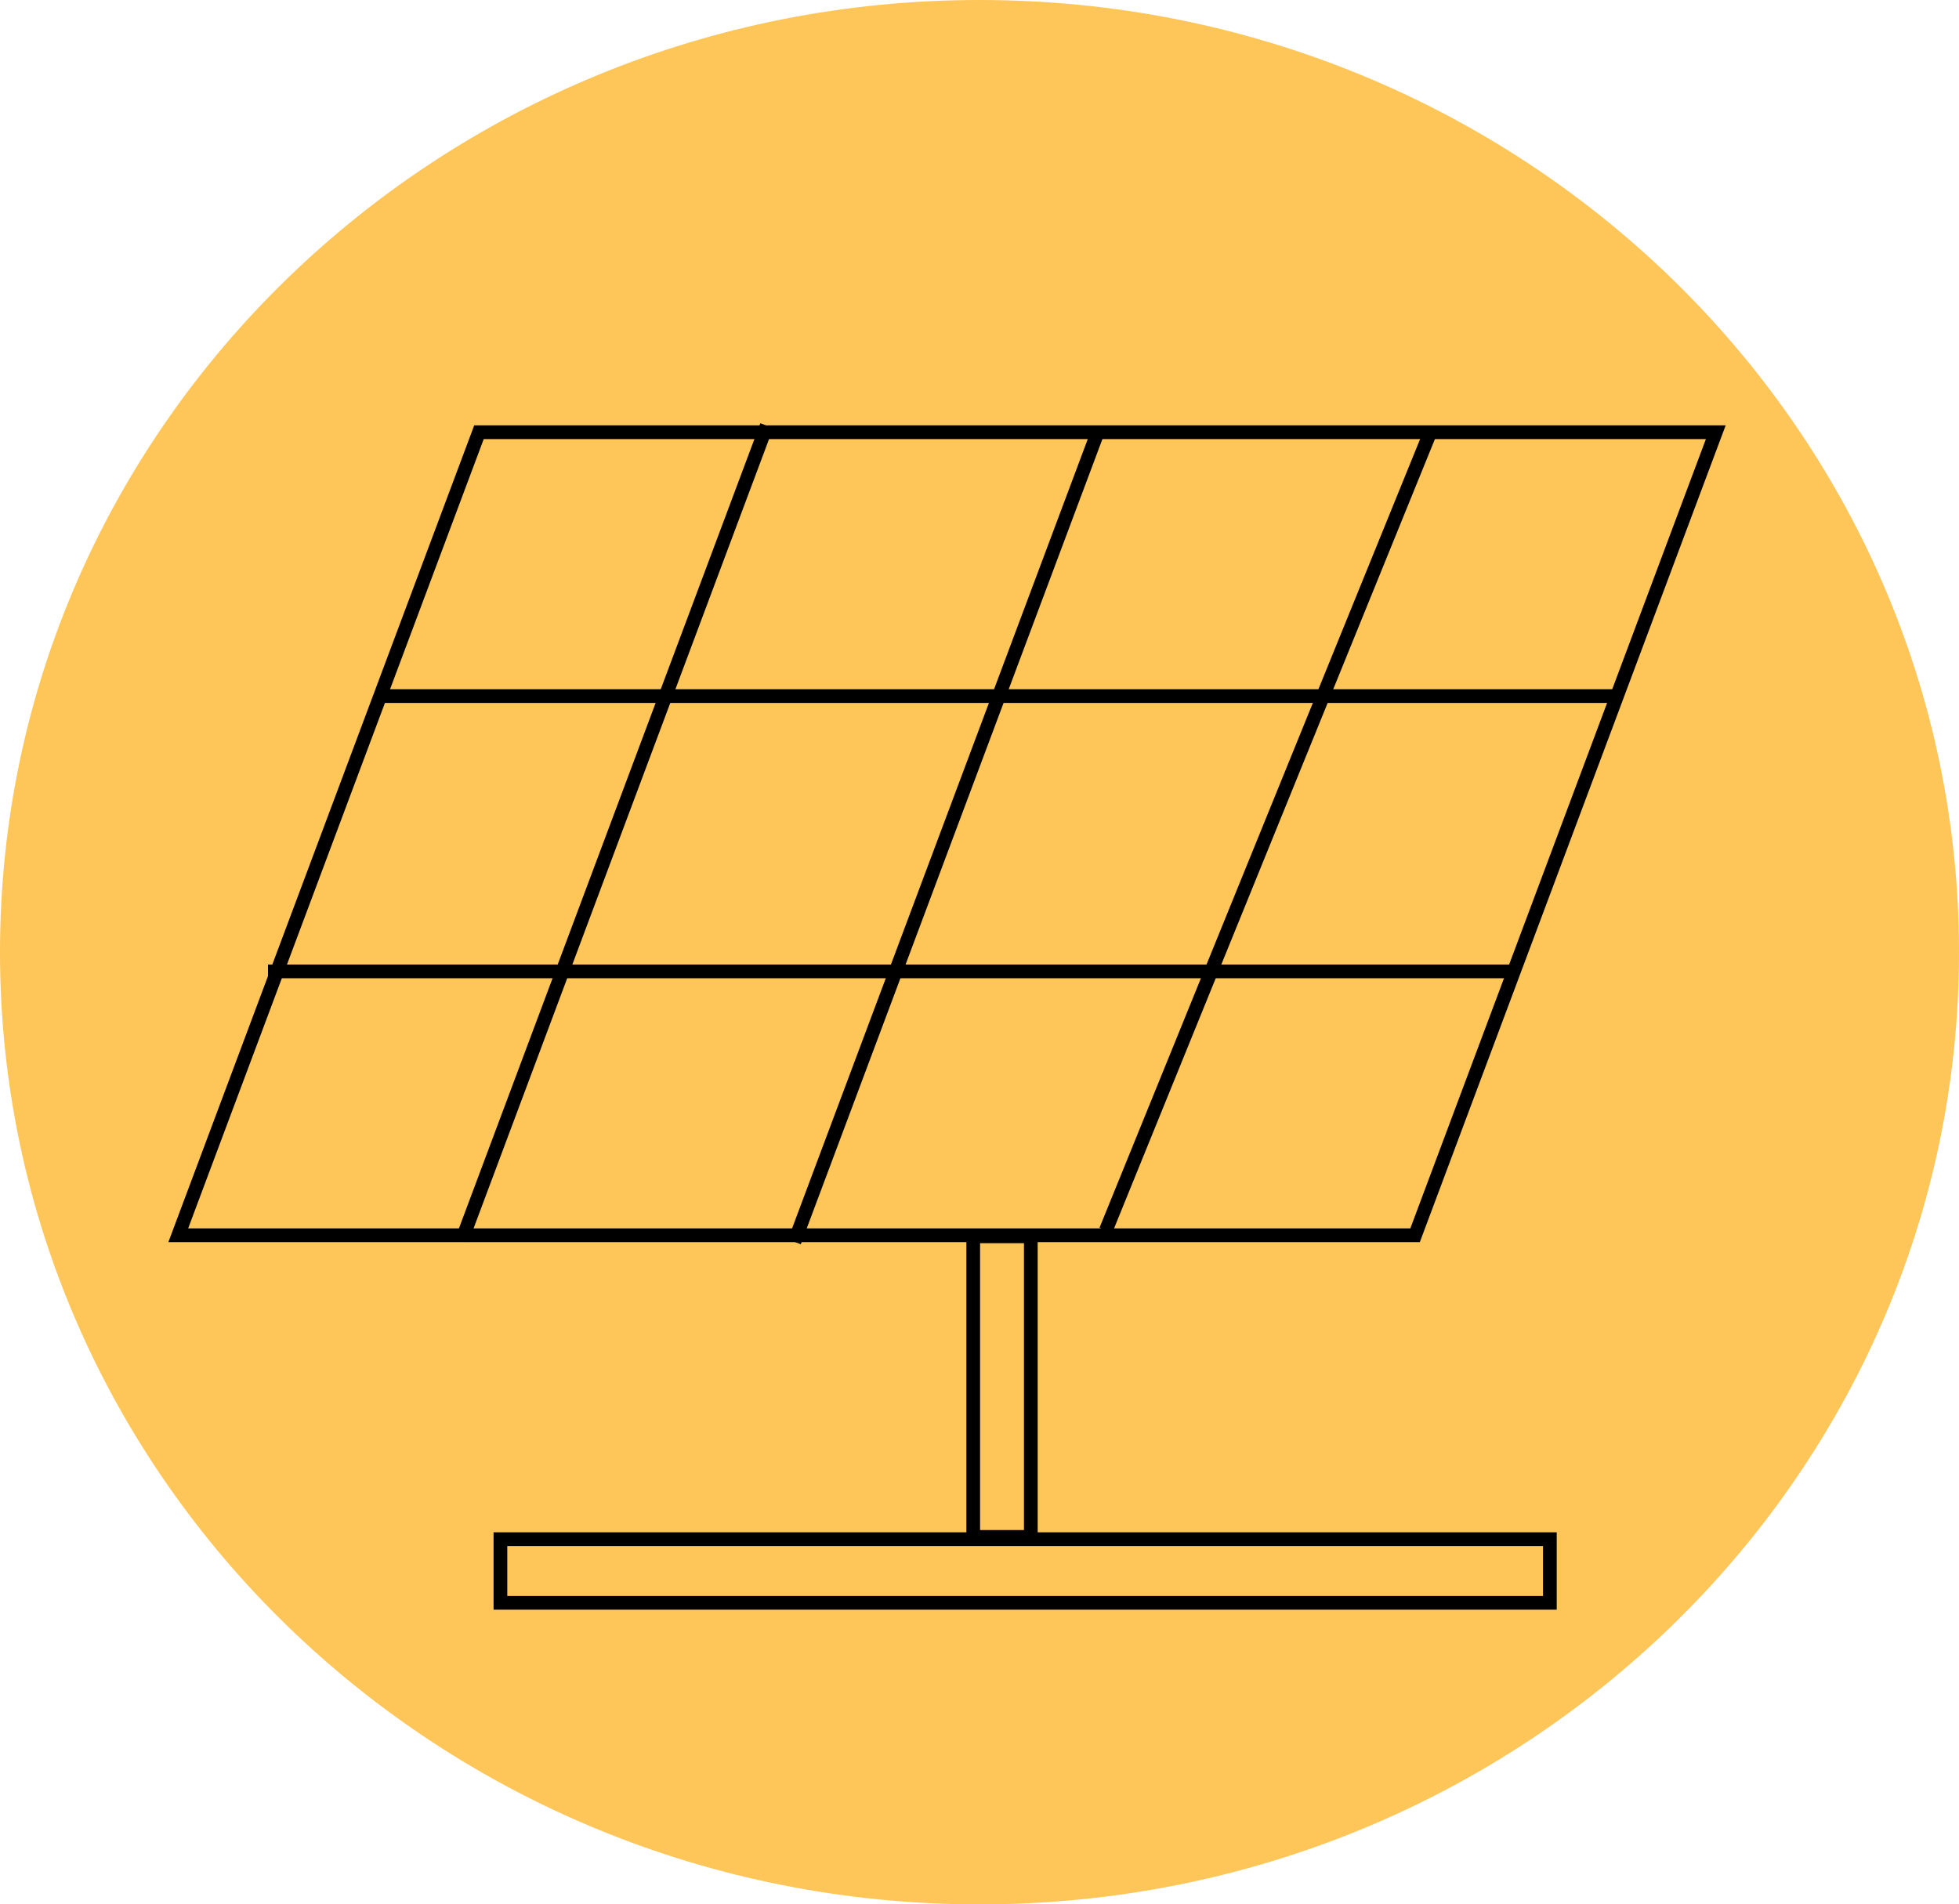 <?xml version="1.0" encoding="UTF-8"?>
<svg id="Layer_2" data-name="Layer 2" xmlns="http://www.w3.org/2000/svg" viewBox="0 0 200 194.44">
  <defs>
    <style>
      .cls-1 {
        fill: none;
        stroke: #000;
        stroke-miterlimit: 10;
        stroke-width: 1.4px;
      }

      .cls-2 {
        fill: #fec559;
      }
    </style>
  </defs>
  <g id="Layer_1-2" data-name="Layer 1">
    <g>
      <path class="cls-2" d="M100,194.44c55.23,0,100-43.53,100-97.22S155.23,0,100,0,0,43.53,0,97.22s44.77,97.22,100,97.22Z"/>
      <path class="cls-1" d="M105.24,126.23h-5.88v30.69h5.88v-30.69Z"/>
      <path class="cls-1" d="M158.24,157.15H51.09v6.5h107.14v-6.5Z"/>
      <path class="cls-1" d="M144.47,126.12H18.2l30.7-81.99h126.27l-30.7,81.99Z"/>
      <path class="cls-1" d="M78.28,43.46l-31.11,83.11"/>
      <path class="cls-1" d="M112.21,43.74l-31.11,83.05"/>
      <path class="cls-1" d="M145.91,44.41l-33.01,81.21"/>
      <path class="cls-1" d="M38.59,71.07h126.32"/>
      <path class="cls-1" d="M27.36,99.18h126.73"/>
    </g>
  </g>
</svg>